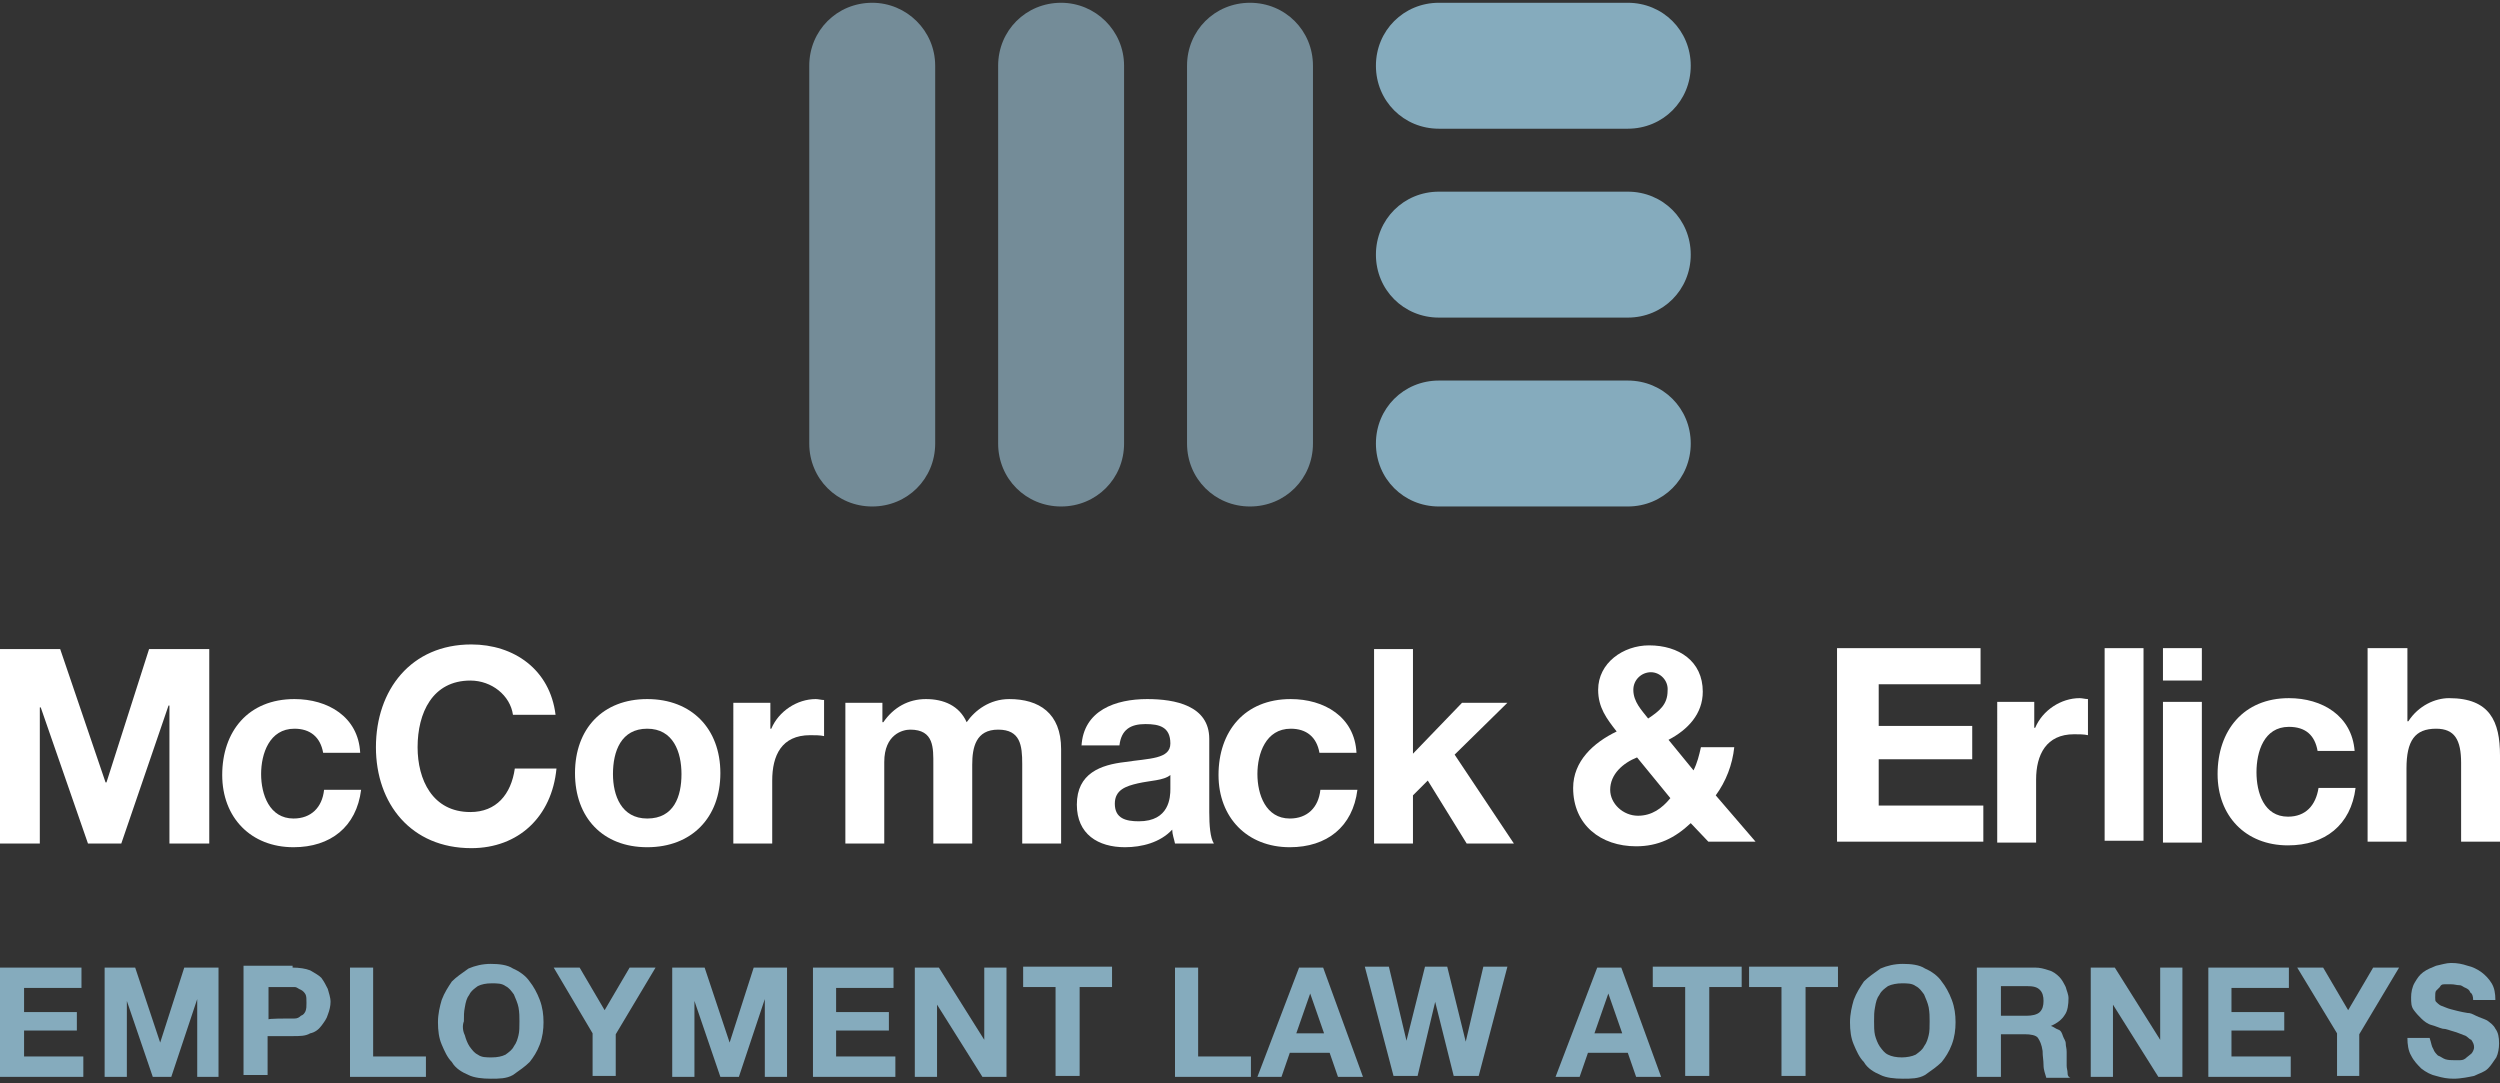 <?xml version="1.0" encoding="utf-8"?>
<!-- Generator: Adobe Illustrator 22.0.1, SVG Export Plug-In . SVG Version: 6.00 Build 0)  -->
<!DOCTYPE svg PUBLIC "-//W3C//DTD SVG 1.1//EN" "http://www.w3.org/Graphics/SVG/1.1/DTD/svg11.dtd">
<svg version="1.1" id="Layer_1" xmlns="http://www.w3.org/2000/svg" xmlns:xlink="http://www.w3.org/1999/xlink" x="0px" y="0px"
	 width="270px" height="117px" viewBox="0 0 270 117" style="enable-background:new 0 0 270 117;" xml:space="preserve">
<rect x="0" y="0" width="270" height="117" fill="#333333" stroke="none"/>
<style type="text/css">
	.st0{fill:#85ABBD;}
	.st1{fill:#FFFFFF;}
	.st2{fill:#748C98;}
</style>
<g>
	<path class="st0" d="M8.8,104.5v2.2H2.6v2.6h5.7v2H2.6v2.8H9v2.2H0v-11.8C0,104.5,8.8,104.5,8.8,104.5z"/>
	<path class="st0" d="M14.6,104.5l2.7,8.1l0,0l2.6-8.1h3.7v11.8h-2.3v-8.4l0,0l-2.8,8.4h-2l-2.8-8.2l0,0v8.2h-2.4v-11.8H14.6z"/>
	<path class="st0" d="M31.6,104.5c0.7,0,1.4,0.1,1.9,0.3c0.5,0.3,0.9,0.5,1.2,0.8c0.3,0.4,0.5,0.8,0.7,1.2c0.1,0.4,0.3,0.9,0.3,1.4
		c0,0.4-0.1,0.9-0.3,1.4c-0.1,0.4-0.4,0.8-0.7,1.2c-0.3,0.4-0.7,0.7-1.2,0.8c-0.5,0.3-1.1,0.3-1.9,0.3h-2.7v4.2h-2.6v-11.8h5.3
		C31.6,104.3,31.6,104.5,31.6,104.5z M31,110c0.3,0,0.5,0,0.8,0s0.5-0.1,0.7-0.3c0.3-0.1,0.4-0.3,0.5-0.5c0.1-0.3,0.1-0.5,0.1-0.9
		s0-0.7-0.1-0.9s-0.3-0.4-0.5-0.5c-0.3-0.1-0.4-0.3-0.7-0.3s-0.5,0-0.8,0h-2v3.5C28.9,110,31,110,31,110z"/>
	<path class="st0" d="M40.3,104.5v9.6H46v2.2h-8.2v-11.8C37.8,104.5,40.3,104.5,40.3,104.5z"/>
	<path class="st0" d="M47.7,108c0.3-0.8,0.7-1.4,1.1-2c0.5-0.5,1.1-0.9,1.8-1.4c0.7-0.3,1.5-0.5,2.4-0.5s1.8,0.1,2.4,0.5
		c0.7,0.3,1.4,0.8,1.8,1.4c0.4,0.5,0.8,1.2,1.1,2s0.4,1.6,0.4,2.4s-0.1,1.6-0.4,2.4c-0.3,0.8-0.7,1.4-1.1,1.9
		c-0.5,0.5-1.1,0.9-1.8,1.4c-0.7,0.4-1.5,0.4-2.4,0.4s-1.8-0.1-2.4-0.4c-0.7-0.3-1.4-0.7-1.8-1.4c-0.5-0.5-0.8-1.2-1.1-1.9
		c-0.3-0.7-0.4-1.5-0.4-2.4S47.5,108.7,47.7,108z M50.2,111.8c0.1,0.4,0.3,0.9,0.5,1.2c0.3,0.4,0.5,0.7,0.9,0.9
		c0.4,0.3,0.9,0.3,1.5,0.3s1.1-0.1,1.5-0.3c0.4-0.3,0.7-0.5,0.9-0.9c0.3-0.4,0.4-0.8,0.5-1.2c0.1-0.4,0.1-0.9,0.1-1.5
		c0-0.5,0-0.9-0.1-1.5c-0.1-0.5-0.3-0.9-0.5-1.4c-0.3-0.4-0.5-0.7-0.9-0.9c-0.4-0.3-0.9-0.3-1.5-0.3s-1.1,0.1-1.5,0.3
		c-0.4,0.3-0.7,0.5-0.9,0.9c-0.3,0.4-0.4,0.8-0.5,1.4c-0.1,0.5-0.1,0.9-0.1,1.5C49.9,110.8,50,111.4,50.2,111.8z"/>
	<path class="st0" d="M59.8,104.5h2.8l2.7,4.6l2.7-4.6h2.8l-4.3,7.2v4.5H64v-4.6L59.8,104.5z"/>
	<path class="st0" d="M76.1,104.5l2.7,8.1l0,0l2.6-8.1H85v11.8h-2.4v-8.4l0,0l-2.8,8.4h-2l-2.8-8.2l0,0v8.2h-2.4v-11.8H76.1z"/>
	<path class="st0" d="M96.5,104.5v2.2h-6.2v2.6H96v2h-5.7v2.8h6.4v2.2h-8.9v-11.8C87.8,104.5,96.5,104.5,96.5,104.5z"/>
	<path class="st0" d="M101.4,104.5l4.9,7.8l0,0v-7.8h2.4v11.8h-2.6l-4.9-7.8l0,0v7.8h-2.4v-11.8H101.4z"/>
	<path class="st0" d="M110.5,106.6v-2.2h9.6v2.2h-3.5v9.6H114v-9.6H110.5z"/>
	<path class="st0" d="M129.4,104.5v9.6h5.7v2.2h-8.2v-11.8C126.9,104.5,129.4,104.5,129.4,104.5z"/>
	<path class="st0" d="M142.9,104.5l4.3,11.8h-2.7l-0.9-2.6h-4.3l-0.9,2.6h-2.6l4.5-11.8H142.9z M143,111.6l-1.5-4.3l0,0l-1.5,4.3
		H143z"/>
	<path class="st0" d="M157,116.2l-2-8l0,0l-1.9,8h-2.6l-3.1-11.8h2.6l1.9,8l0,0l2-8h2.4l2,8.1l0,0l1.9-8.1h2.6l-3.1,11.8H157z"/>
	<path class="st0" d="M175.1,104.5l4.3,11.8h-2.7l-0.9-2.6h-4.3l-0.9,2.6H168l4.5-11.8H175.1z M175.2,111.6l-1.5-4.3l0,0l-1.5,4.3
		H175.2z"/>
	<path class="st0" d="M178.5,106.6v-2.2h9.6v2.2h-3.5v9.6H182v-9.6H178.5z"/>
	<path class="st0" d="M188.9,106.6v-2.2h9.6v2.2H195v9.6h-2.6v-9.6H188.9z"/>
	<path class="st0" d="M200.2,108c0.3-0.8,0.7-1.4,1.1-2c0.5-0.5,1.1-0.9,1.8-1.4c0.7-0.3,1.5-0.5,2.4-0.5s1.8,0.1,2.4,0.5
		c0.7,0.3,1.4,0.8,1.8,1.4c0.4,0.5,0.8,1.2,1.1,2s0.4,1.6,0.4,2.4s-0.1,1.6-0.4,2.4s-0.7,1.4-1.1,1.9c-0.5,0.5-1.1,0.9-1.8,1.4
		c-0.7,0.4-1.5,0.4-2.4,0.4s-1.8-0.1-2.4-0.4c-0.7-0.3-1.4-0.7-1.8-1.4c-0.5-0.5-0.8-1.2-1.1-1.9c-0.3-0.7-0.4-1.5-0.4-2.4
		S200,108.7,200.2,108z M202.5,111.8c0.1,0.4,0.3,0.9,0.5,1.2c0.3,0.4,0.5,0.7,0.9,0.9s0.9,0.3,1.5,0.3c0.5,0,1.1-0.1,1.5-0.3
		c0.4-0.3,0.7-0.5,0.9-0.9c0.3-0.4,0.4-0.8,0.5-1.2c0.1-0.4,0.1-0.9,0.1-1.5c0-0.5,0-0.9-0.1-1.5c-0.1-0.5-0.3-0.9-0.5-1.4
		c-0.3-0.4-0.5-0.7-0.9-0.9c-0.4-0.3-0.9-0.3-1.5-0.3c-0.5,0-1.1,0.1-1.5,0.3c-0.4,0.3-0.7,0.5-0.9,0.9c-0.3,0.4-0.4,0.8-0.5,1.4
		c-0.1,0.5-0.1,0.9-0.1,1.5C202.4,110.8,202.4,111.4,202.5,111.8z"/>
	<path class="st0" d="M219.8,104.5c0.5,0,0.9,0.1,1.5,0.3c0.4,0.1,0.8,0.4,1.1,0.7s0.5,0.7,0.7,1.1c0.1,0.4,0.3,0.8,0.3,1.2
		c0,0.7-0.1,1.4-0.4,1.8c-0.3,0.5-0.8,0.9-1.5,1.2l0,0c0.3,0.1,0.5,0.3,0.8,0.4s0.4,0.4,0.5,0.7c0.1,0.3,0.3,0.5,0.3,0.8
		s0.1,0.5,0.1,0.9c0,0.1,0,0.4,0,0.7s0,0.5,0,0.8s0.1,0.5,0.1,0.8s0.1,0.4,0.3,0.5H221c-0.1-0.4-0.3-0.8-0.3-1.4
		c0-0.5-0.1-0.9-0.1-1.5c-0.1-0.7-0.3-1.1-0.5-1.4s-0.8-0.4-1.4-0.4h-2.6v4.6h-2.6v-11.8L219.8,104.5L219.8,104.5L219.8,104.5z
		 M218.9,109.7c0.5,0,1.1-0.1,1.4-0.4c0.3-0.3,0.4-0.7,0.4-1.2s-0.1-0.9-0.4-1.2c-0.3-0.3-0.7-0.4-1.4-0.4h-2.8v3.2
		C216.1,109.7,218.9,109.7,218.9,109.7z"/>
	<path class="st0" d="M228.4,104.5l4.9,7.8l0,0v-7.8h2.4v11.8h-2.6l-4.9-7.8l0,0v7.8h-2.4v-11.8H228.4z"/>
	<path class="st0" d="M247.2,104.5v2.2H241v2.6h5.7v2H241v2.8h6.4v2.2h-8.9v-11.8C238.5,104.5,247.2,104.5,247.2,104.5z"/>
	<path class="st0" d="M248.1,104.5h2.8l2.7,4.6l2.7-4.6h2.8l-4.3,7.2v4.5h-2.4v-4.6L248.1,104.5z"/>
	<path class="st0" d="M262.8,113.3c0.1,0.3,0.3,0.5,0.5,0.7c0.3,0.1,0.5,0.3,0.8,0.4s0.7,0.1,0.9,0.1s0.5,0,0.7,0
		c0.3,0,0.5-0.1,0.7-0.3c0.1-0.1,0.4-0.3,0.5-0.4s0.3-0.4,0.3-0.7s-0.1-0.5-0.3-0.8c-0.3-0.1-0.4-0.4-0.8-0.5
		c-0.3-0.1-0.7-0.3-1.1-0.4s-0.8-0.3-1.2-0.3c-0.4-0.1-0.8-0.3-1.2-0.4c-0.4-0.1-0.8-0.4-1.1-0.7c-0.3-0.3-0.5-0.5-0.8-0.9
		s-0.3-0.8-0.3-1.4c0-0.5,0.1-1.1,0.4-1.6s0.5-0.8,0.9-1.1c0.4-0.3,0.9-0.5,1.4-0.7c0.5-0.1,1.1-0.3,1.6-0.3c0.7,0,1.2,0.1,1.8,0.3
		c0.5,0.1,1.1,0.4,1.5,0.7s0.8,0.7,1.1,1.2c0.3,0.5,0.4,1.1,0.4,1.8h-2.4c0-0.4-0.1-0.7-0.3-0.8c-0.1-0.3-0.3-0.4-0.5-0.5
		c-0.3-0.1-0.4-0.3-0.7-0.3c-0.3,0-0.5-0.1-0.9-0.1c-0.3,0-0.4,0-0.7,0c-0.3,0-0.4,0.1-0.5,0.3c-0.1,0.1-0.3,0.3-0.4,0.4
		s-0.1,0.4-0.1,0.7s0,0.4,0.1,0.5s0.3,0.3,0.5,0.4c0.3,0.1,0.7,0.3,1.1,0.4s1.1,0.3,1.8,0.4c0.3,0,0.5,0.1,0.9,0.3s0.8,0.3,1.2,0.5
		c0.4,0.3,0.7,0.5,0.9,0.9c0.3,0.4,0.4,0.9,0.4,1.6c0,0.5-0.1,1.1-0.3,1.5c-0.3,0.4-0.5,0.8-0.9,1.2c-0.4,0.4-0.9,0.5-1.5,0.8
		c-0.5,0.1-1.4,0.3-2.2,0.3c-0.7,0-1.2-0.1-1.9-0.3c-0.5-0.1-1.1-0.4-1.6-0.8c-0.4-0.4-0.8-0.8-1.1-1.4c-0.3-0.5-0.4-1.2-0.4-1.9
		h2.4C262.6,112.7,262.6,113,262.8,113.3z"/>
</g>
<g>
	<g>
		<path class="st1" d="M0,70.1h6.5l4.9,14.4h0.1l4.6-14.4h6.5v21h-4.3V76.2h-0.1l-5.1,14.9H9.5L4.4,76.4H4.3v14.7H0V70.1z"/>
		<path class="st1" d="M34.9,81.3c-0.3-1.7-1.4-2.6-3.1-2.6c-2.7,0-3.6,2.7-3.6,4.9c0,2.2,0.9,4.8,3.5,4.8c1.9,0,3.1-1.2,3.3-3.1h4
			c-0.5,4-3.3,6.2-7.3,6.2c-4.6,0-7.7-3.2-7.7-7.8c0-4.7,2.8-8.2,7.8-8.2c3.6,0,6.9,1.9,7.1,5.8H34.9z"/>
		<path class="st1" d="M55.4,77.2c-0.3-2.1-2.3-3.7-4.6-3.7c-4.1,0-5.7,3.5-5.7,7.2c0,3.5,1.6,7,5.7,7c2.8,0,4.4-1.9,4.8-4.7h4.5
			c-0.5,5.2-4.1,8.6-9.2,8.6c-6.5,0-10.3-4.8-10.3-10.9c0-6.2,3.8-11.1,10.3-11.1c4.6,0,8.5,2.7,9.1,7.6H55.4z"/>
		<path class="st1" d="M69.9,75.5c4.8,0,7.9,3.2,7.9,8c0,4.8-3.1,8-7.9,8c-4.8,0-7.8-3.2-7.8-8C62.1,78.7,65.1,75.5,69.9,75.5z
			 M69.9,88.4c2.9,0,3.7-2.4,3.7-4.8c0-2.4-0.9-4.9-3.7-4.9c-2.8,0-3.7,2.4-3.7,4.9C66.2,85.9,67.1,88.4,69.9,88.4z"/>
		<path class="st1" d="M79.2,75.9h4v2.8h0.1c0.8-1.9,2.8-3.2,4.8-3.2c0.3,0,0.6,0.1,0.9,0.1v3.9c-0.4-0.1-1-0.1-1.5-0.1
			c-3.1,0-4.1,2.2-4.1,4.9v6.8h-4.2V75.9z"/>
		<path class="st1" d="M91.4,75.9h3.9V78h0.1c1.1-1.6,2.7-2.5,4.6-2.5c1.9,0,3.6,0.7,4.4,2.5c0.9-1.3,2.5-2.5,4.6-2.5
			c3.2,0,5.6,1.5,5.6,5.4v10.2h-4.2v-8.6c0-2-0.2-3.7-2.6-3.7c-2.4,0-2.8,1.9-2.8,3.8v8.5h-4.2v-8.5c0-1.8,0.1-3.8-2.5-3.8
			c-0.8,0-2.8,0.5-2.8,3.5v8.8h-4.2V75.9z"/>
		<path class="st1" d="M116.8,80.6c0.2-3.9,3.7-5.1,7.1-5.1c3,0,6.7,0.7,6.7,4.3v7.9c0,1.4,0.1,2.8,0.5,3.4h-4.2
			c-0.1-0.5-0.3-1-0.3-1.5c-1.3,1.4-3.3,1.9-5.1,1.9c-2.9,0-5.2-1.4-5.2-4.6c0-3.4,2.6-4.3,5.2-4.6c2.6-0.4,4.9-0.3,4.9-2
			c0-1.8-1.2-2.1-2.7-2.1c-1.6,0-2.6,0.6-2.8,2.3H116.8z M126.4,83.7c-0.7,0.6-2.2,0.6-3.5,0.9c-1.3,0.3-2.5,0.7-2.5,2.2
			c0,1.6,1.2,1.9,2.6,1.9c3.3,0,3.4-2.6,3.4-3.5V83.7z"/>
		<path class="st1" d="M142.5,81.3c-0.3-1.7-1.4-2.6-3.1-2.6c-2.7,0-3.6,2.7-3.6,4.9c0,2.2,0.9,4.8,3.5,4.8c1.9,0,3.1-1.2,3.3-3.1h4
			c-0.5,4-3.3,6.2-7.3,6.2c-4.6,0-7.7-3.2-7.7-7.8c0-4.7,2.8-8.2,7.8-8.2c3.6,0,6.9,1.9,7.1,5.8H142.5z"/>
		<path class="st1" d="M148.4,70.1h4.2v11.3l5.3-5.5h4.9l-5.7,5.6l6.4,9.6h-5.1l-4.2-6.8l-1.6,1.6v5.2h-4.2V70.1z"/>
		<path class="st1" d="M182.6,88.9c-1.7,1.6-3.5,2.5-5.9,2.5c-3.8,0-6.8-2.3-6.8-6.3c0-2.9,2.2-4.9,4.7-6.1c-1.1-1.4-2-2.6-2-4.5
			c0-2.9,2.7-4.8,5.5-4.8c3.2,0,5.8,1.7,5.8,5c0,2.4-1.6,4.1-3.7,5.2l2.7,3.3c0.4-0.8,0.6-1.6,0.8-2.5h3.6c-0.2,1.9-0.9,3.7-2,5.2
			l4.3,5h-5.1L182.6,88.9z M176.8,81.8c-1.5,0.6-2.9,1.8-2.9,3.5c0,1.5,1.4,2.8,3,2.8c1.5,0,2.6-0.8,3.5-1.9L176.8,81.8z
			 M178.3,72.6c-1,0-1.9,0.8-1.9,1.9c0,1.3,0.9,2.2,1.6,3.1c1.2-0.8,2.1-1.5,2.1-3C180.2,73.5,179.3,72.6,178.3,72.6z"/>
		<g>
			<path class="st1" d="M198.3,70h15.6v3.9h-11v4.5H213v3.6h-10.1V87h11.3v3.9h-15.8V70z"/>
			<path class="st1" d="M215.8,75.8h3.9v2.8h0.1c0.8-1.9,2.8-3.2,4.8-3.2c0.3,0,0.6,0.1,0.9,0.1v3.9c-0.4-0.1-1-0.1-1.5-0.1
				c-3,0-4.1,2.2-4.1,4.9v6.8h-4.2V75.8z"/>
			<path class="st1" d="M227.3,70h2.1h2.1v10.4v10.4h-2.1h-2.1V80.5V70z"/>
			<path class="st1" d="M237.8,73.5h-2.1h-2.1v-1.7V70h2.1h2.1v1.7V73.5z M233.6,75.8h2.1h2.1v7.6v7.6h-2.1h-2.1v-7.6V75.8z"/>
			<path class="st1" d="M250.3,81.1c-0.3-1.7-1.3-2.6-3.1-2.6c-2.7,0-3.5,2.7-3.5,4.9c0,2.2,0.8,4.8,3.4,4.8c1.9,0,3-1.2,3.3-3.1h4
				c-0.5,4-3.3,6.2-7.3,6.2c-4.6,0-7.6-3.2-7.6-7.7c0-4.7,2.8-8.2,7.7-8.2c3.6,0,6.8,1.9,7.1,5.7H250.3z"/>
			<path class="st1" d="M255.8,70h4.2v7.9h0.1c1.1-1.7,2.9-2.5,4.4-2.5c4.4,0,5.5,2.5,5.5,6.2v9.3h-4.2v-8.5c0-2.5-0.7-3.7-2.7-3.7
				c-2.3,0-3.2,1.3-3.2,4.3v7.9h-4.2V70z"/>
		</g>
	</g>
	<g>
		<path class="st2" d="M94.2,0.3c-3.8,0-6.8,3-6.8,6.8v40.8c0,3.8,3,6.8,6.8,6.8c3.8,0,6.8-3,6.8-6.8V7.1C101,3.3,97.9,0.3,94.2,0.3
			z"/>
		<path class="st2" d="M114.6,0.3c-3.8,0-6.8,3-6.8,6.8v40.8c0,3.8,3,6.8,6.8,6.8c3.8,0,6.8-3,6.8-6.8V7.1
			C121.4,3.3,118.3,0.3,114.6,0.3z"/>
		<path class="st2" d="M135,0.3c-3.8,0-6.8,3-6.8,6.8v40.8c0,3.8,3,6.8,6.8,6.8c3.8,0,6.8-3,6.8-6.8V7.1
			C141.8,3.3,138.8,0.3,135,0.3z"/>
		<path class="st0" d="M182.6,47.9c0-3.8-3-6.8-6.8-6.8h-20.4c-3.8,0-6.8,3-6.8,6.8c0,3.8,3,6.8,6.8,6.8h20.4
			C179.6,54.7,182.6,51.7,182.6,47.9z"/>
		<path class="st0" d="M182.6,27.5c0-3.8-3-6.8-6.8-6.8h-20.4c-3.8,0-6.8,3-6.8,6.8c0,3.8,3,6.8,6.8,6.8h20.4
			C179.6,34.3,182.6,31.3,182.6,27.5z"/>
		<path class="st0" d="M182.6,7.1c0-3.8-3-6.8-6.8-6.8h-20.4c-3.8,0-6.8,3-6.8,6.8c0,3.8,3,6.8,6.8,6.8h20.4
			C179.6,13.9,182.6,10.9,182.6,7.1z"/>
	</g>
</g>
</svg>

